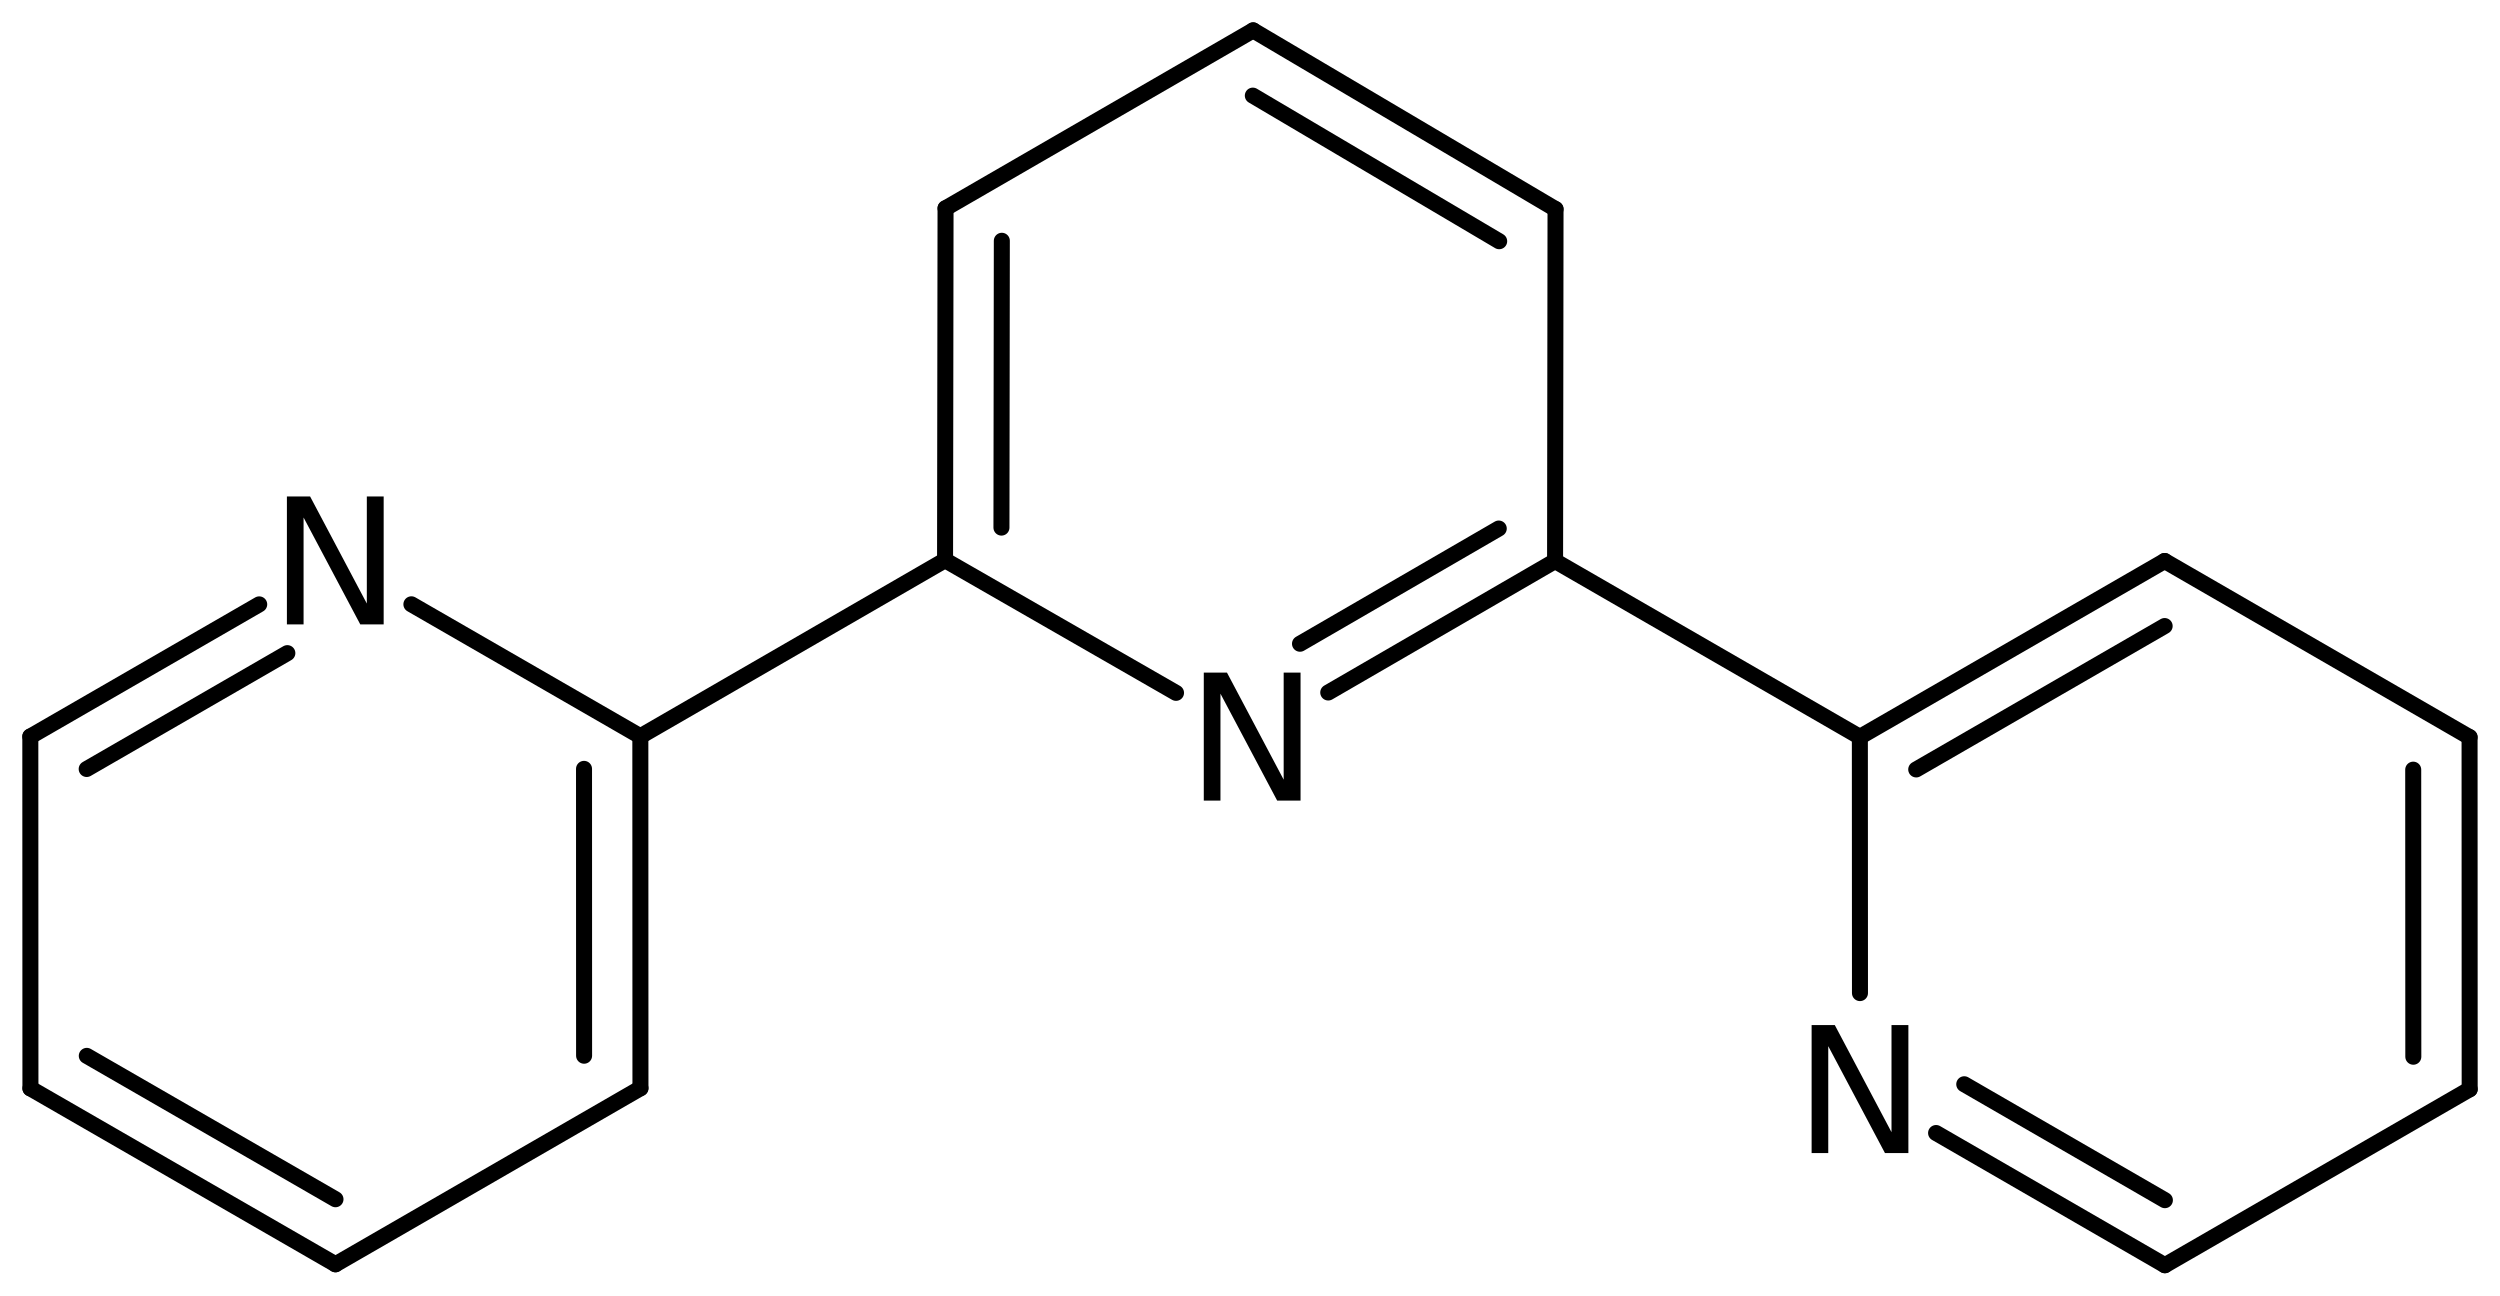 <?xml version='1.0' encoding='UTF-8'?>
<!DOCTYPE svg PUBLIC "-//W3C//DTD SVG 1.1//EN" "http://www.w3.org/Graphics/SVG/1.1/DTD/svg11.dtd">
<svg version='1.2' xmlns='http://www.w3.org/2000/svg' xmlns:xlink='http://www.w3.org/1999/xlink' width='72.133mm' height='37.381mm' viewBox='0 0 72.133 37.381'>
  <desc>Generated by the Chemistry Development Kit (http://github.com/cdk)</desc>
  <g stroke-linecap='round' stroke-linejoin='round' stroke='#000000' stroke-width='.462' fill='#000000'>
    <rect x='.0' y='.0' width='73.0' height='38.0' fill='#FFFFFF' stroke='none'/>
    <g id='mol1' class='mol'>
      <g id='mol1bnd1' class='bond'>
        <line x1='71.258' y1='31.429' x2='71.255' y2='21.269'/>
        <line x1='69.632' y1='30.49' x2='69.629' y2='22.207'/>
      </g>
      <line id='mol1bnd2' class='bond' x1='71.258' y1='31.429' x2='62.464' y2='36.506'/>
      <g id='mol1bnd3' class='bond'>
        <line x1='55.862' y1='32.691' x2='62.464' y2='36.506'/>
        <line x1='56.675' y1='31.284' x2='62.464' y2='34.629'/>
      </g>
      <line id='mol1bnd4' class='bond' x1='53.666' y1='28.654' x2='53.663' y2='21.263'/>
      <g id='mol1bnd5' class='bond'>
        <line x1='62.457' y1='16.186' x2='53.663' y2='21.263'/>
        <line x1='62.457' y1='18.063' x2='55.289' y2='22.201'/>
      </g>
      <line id='mol1bnd6' class='bond' x1='71.255' y1='21.269' x2='62.457' y2='16.186'/>
      <line id='mol1bnd7' class='bond' x1='53.663' y1='21.263' x2='44.869' y2='16.187'/>
      <g id='mol1bnd8' class='bond'>
        <line x1='38.324' y1='19.981' x2='44.869' y2='16.187'/>
        <line x1='37.509' y1='18.574' x2='43.244' y2='15.25'/>
      </g>
      <line id='mol1bnd9' class='bond' x1='33.932' y1='19.991' x2='27.268' y2='16.163'/>
      <g id='mol1bnd10' class='bond'>
        <line x1='27.282' y1='6.009' x2='27.268' y2='16.163'/>
        <line x1='28.906' y1='6.947' x2='28.895' y2='15.223'/>
      </g>
      <line id='mol1bnd11' class='bond' x1='27.282' y1='6.009' x2='36.157' y2='.876'/>
      <g id='mol1bnd12' class='bond'>
        <line x1='44.882' y1='6.033' x2='36.157' y2='.876'/>
        <line x1='43.256' y1='6.96' x2='36.148' y2='2.759'/>
      </g>
      <line id='mol1bnd13' class='bond' x1='44.869' y1='16.187' x2='44.882' y2='6.033'/>
      <line id='mol1bnd14' class='bond' x1='27.268' y1='16.163' x2='18.476' y2='21.245'/>
      <g id='mol1bnd15' class='bond'>
        <line x1='18.479' y1='31.399' x2='18.476' y2='21.245'/>
        <line x1='16.853' y1='30.461' x2='16.851' y2='22.184'/>
      </g>
      <line id='mol1bnd16' class='bond' x1='18.479' y1='31.399' x2='9.68' y2='36.479'/>
      <g id='mol1bnd17' class='bond'>
        <line x1='.878' y1='31.404' x2='9.68' y2='36.479'/>
        <line x1='2.504' y1='30.465' x2='9.68' y2='34.602'/>
      </g>
      <line id='mol1bnd18' class='bond' x1='.878' y1='31.404' x2='.875' y2='21.25'/>
      <g id='mol1bnd19' class='bond'>
        <line x1='7.479' y1='17.438' x2='.875' y2='21.25'/>
        <line x1='8.291' y1='18.845' x2='2.501' y2='22.188'/>
      </g>
      <line id='mol1bnd20' class='bond' x1='18.476' y1='21.245' x2='11.87' y2='17.436'/>
      <path id='mol1atm4' class='atom' d='M52.271 29.577h.669l1.636 3.09v-3.09h.487v3.692h-.676l-1.636 -3.084v3.084h-.48v-3.692z' stroke='none'/>
      <path id='mol1atm8' class='atom' d='M34.733 19.407h.669l1.636 3.089v-3.089h.487v3.692h-.675l-1.636 -3.084v3.084h-.481v-3.692z' stroke='none'/>
      <path id='mol1atm18' class='atom' d='M8.278 14.324h.669l1.637 3.09v-3.09h.486v3.692h-.675l-1.636 -3.084v3.084h-.481v-3.692z' stroke='none'/>
    </g>
  </g>
</svg>
